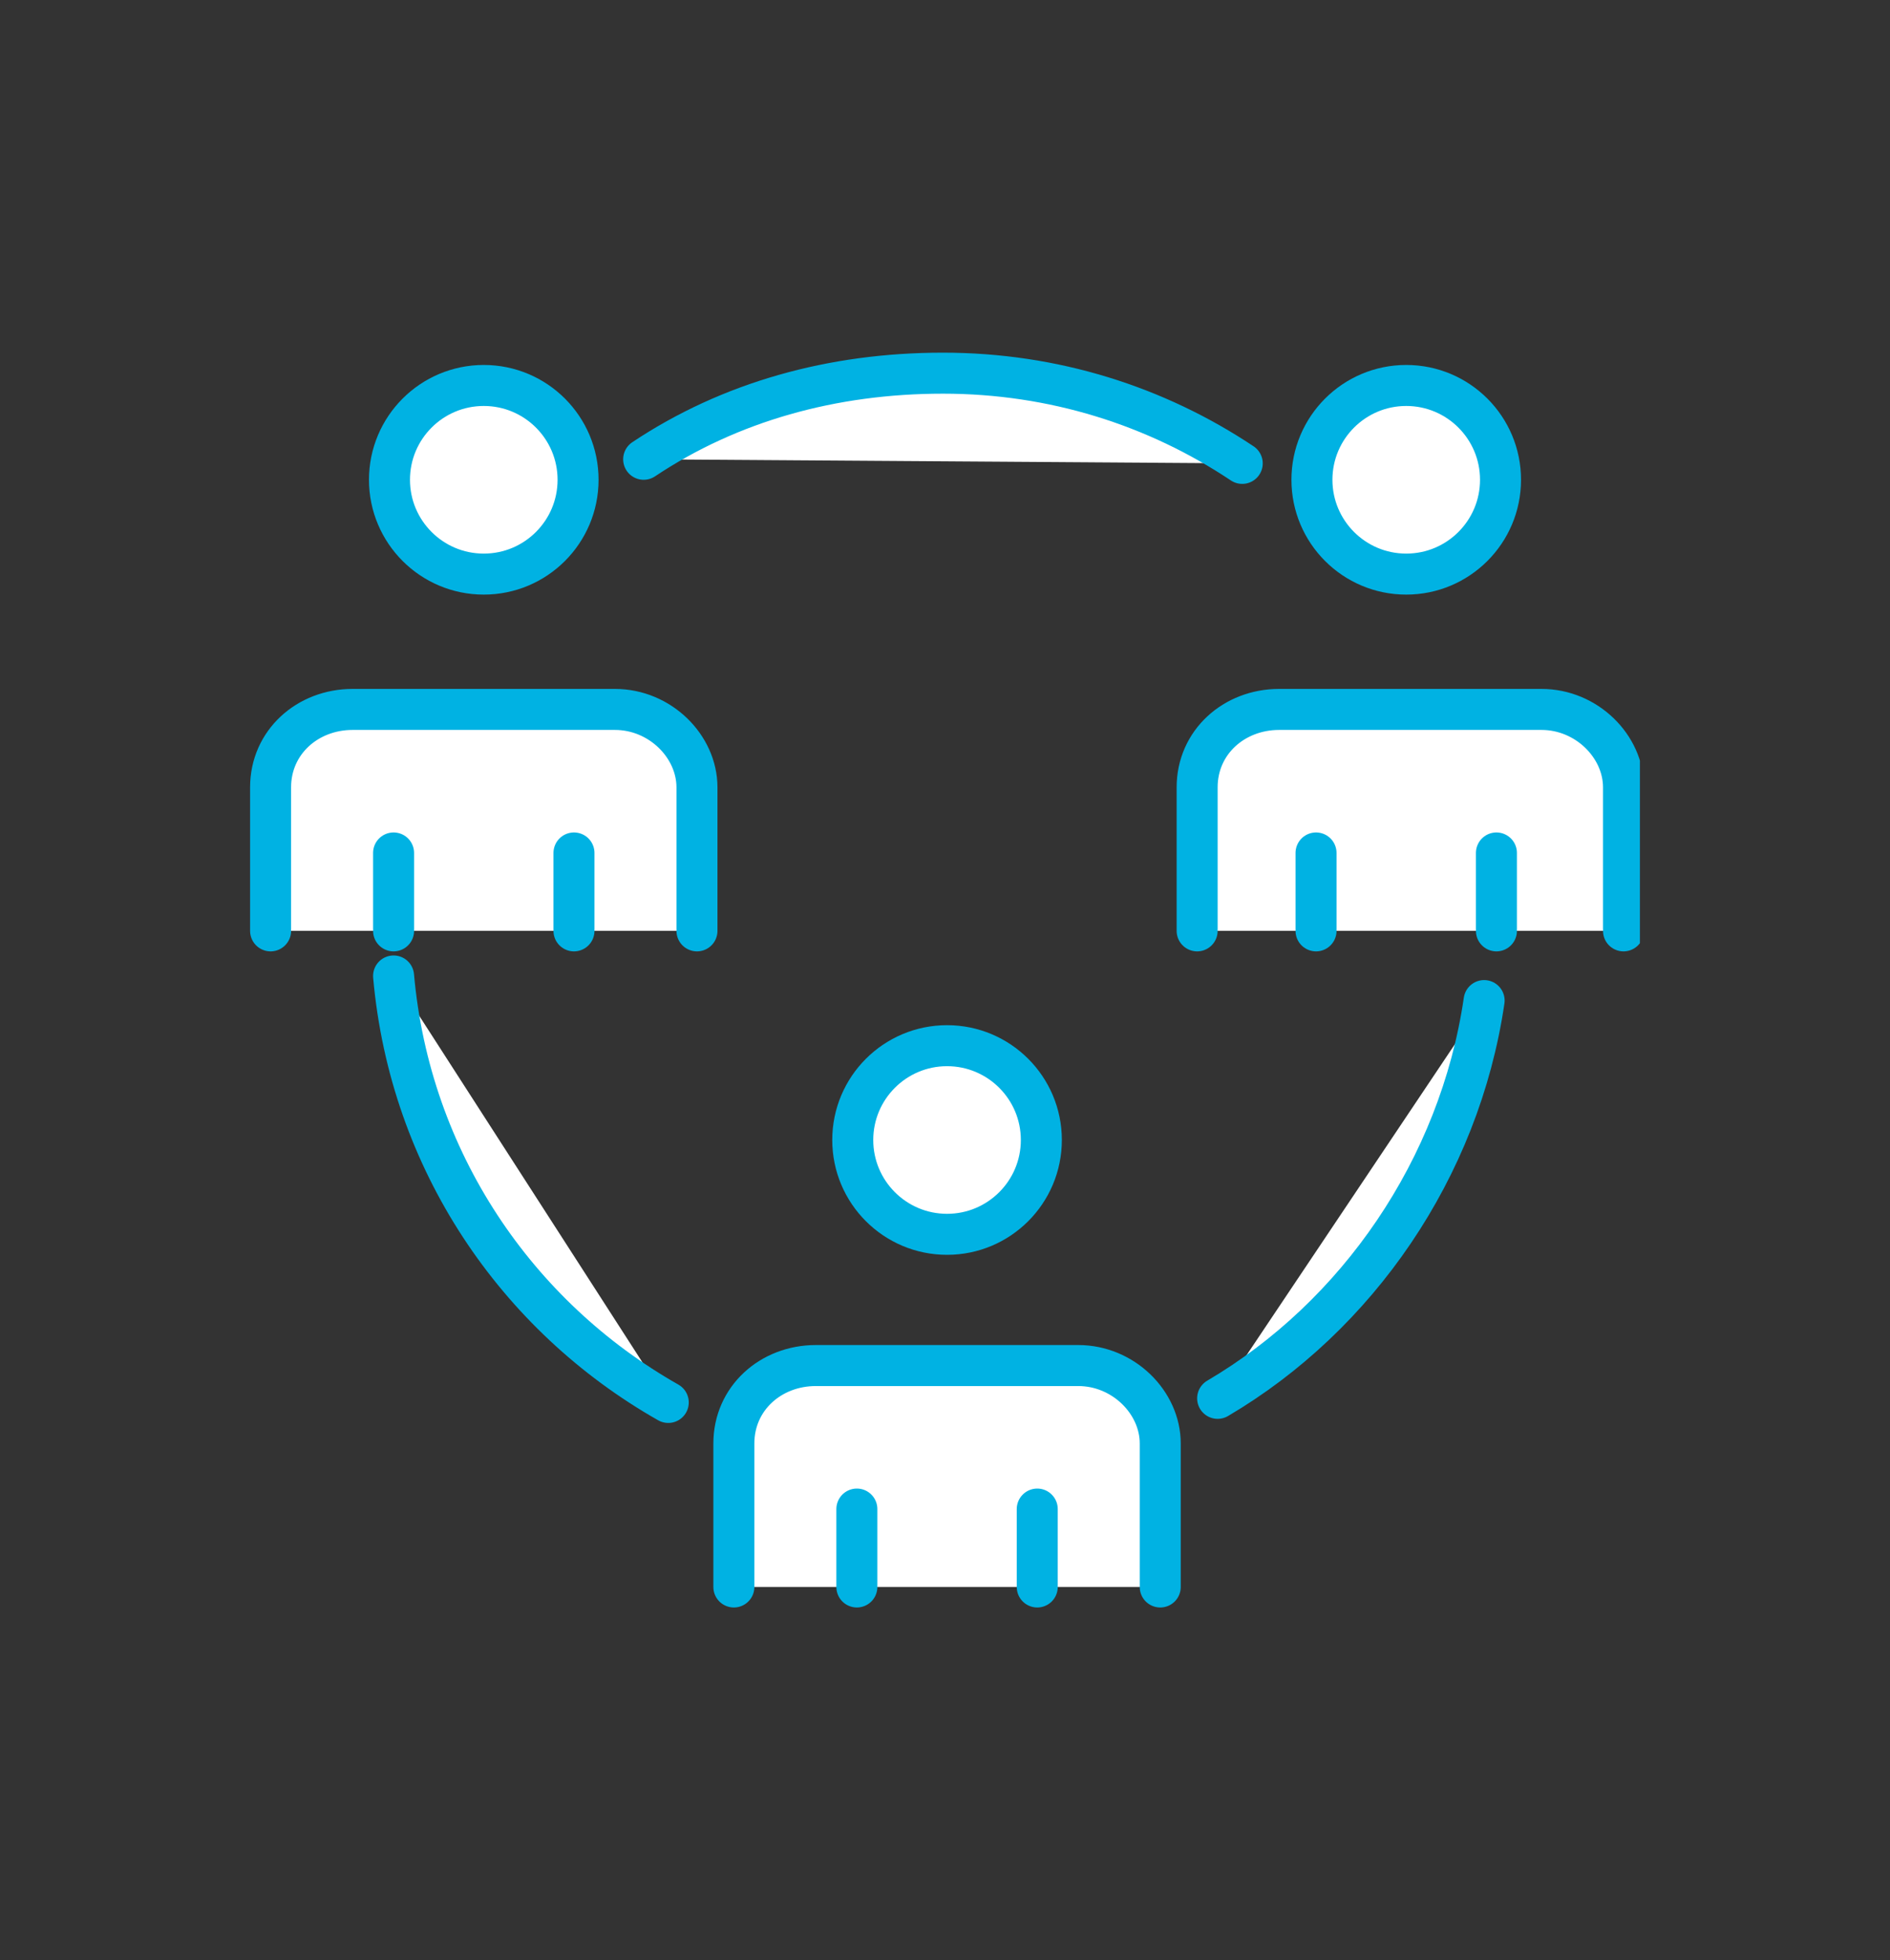<?xml version="1.0" encoding="utf-8"?>
<!-- Generator: Adobe Illustrator 24.2.3, SVG Export Plug-In . SVG Version: 6.00 Build 0)  -->
<svg version="1.1" id="Capa_1" xmlns="http://www.w3.org/2000/svg" xmlns:xlink="http://www.w3.org/1999/xlink" x="0px" y="0px"
	 viewBox="0 0 46.1 47.8" style="enable-background:new 0 0 46.1 47.8;" xml:space="preserve">
<rect x="0" y="0" width="46.1" height="47.8" fill="#333333" stroke="none"/>
<style type="text/css">
	.st0{clip-path:url(#SVGID_2_);fill:#FFFFFF;}
	.st1{clip-path:url(#SVGID_2_);fill:none;stroke:#00B2E3;stroke-linecap:round;stroke-linejoin:round;stroke-miterlimit:10;}
	.st2{fill:none;stroke:#00B2E3;stroke-linecap:round;stroke-linejoin:round;stroke-miterlimit:10;}
	.st3{clip-path:url(#SVGID_4_);fill:#FFFFFF;}
	.st4{clip-path:url(#SVGID_4_);fill:none;stroke:#00B2E3;stroke-linecap:round;stroke-linejoin:round;stroke-miterlimit:10;}
	.st5{clip-path:url(#SVGID_6_);fill:#FFFFFF;}
	.st6{clip-path:url(#SVGID_6_);fill:none;stroke:#00B2E3;stroke-linecap:round;stroke-linejoin:round;stroke-miterlimit:10;}
</style>
<g>
	<defs>
		<rect id="SVGID_1_" x="6" y="8.6" width="34" height="30.6"/>
	</defs>
	<clipPath id="SVGID_2_">
		<use xlink:href="#SVGID_1_"  style="overflow:visible;"/>
	</clipPath>
	<path class="st0" d="M23.4,27.8c0,0.1-0.1,0.3-0.3,0.3c-0.1,0-0.3-0.1-0.3-0.3c0-0.1,0.1-0.3,0.3-0.3
		C23.2,27.5,23.4,27.6,23.4,27.8"/>
	<path class="st1" d="M23.4,27.8c0,0.1-0.1,0.3-0.3,0.3c-0.1,0-0.3-0.1-0.3-0.3c0-0.1,0.1-0.3,0.3-0.3
		C23.2,27.5,23.4,27.6,23.4,27.8z"/>
	<path class="st0" d="M26.9,36.7v-1.2c0-0.4-0.7-0.8-1.5-0.8h-4.7c-0.8,0-1.5,0.3-1.5,0.8v1.2"/>
	<path class="st1" d="M26.9,36.7v-1.2c0-0.4-0.7-0.8-1.5-0.8h-4.7c-0.8,0-1.5,0.3-1.5,0.8v1.2"/>
	<path class="st0" d="M12,11.7c0,0.1-0.1,0.3-0.3,0.3c-0.1,0-0.3-0.1-0.3-0.3c0-0.1,0.1-0.3,0.3-0.3C11.9,11.5,12,11.6,12,11.7"/>
	<path class="st1" d="M12,11.7c0,0.1-0.1,0.3-0.3,0.3c-0.1,0-0.3-0.1-0.3-0.3c0-0.1,0.1-0.3,0.3-0.3C11.9,11.5,12,11.6,12,11.7z"/>
	<path class="st0" d="M15,20.7v-0.9c0-0.3-0.6-0.5-1.2-0.5H9.8c-0.7,0-1.2,0.2-1.2,0.5v0.9H15z"/>
	<path class="st1" d="M15,20.7v-0.9c0-0.3-0.6-0.5-1.2-0.5H9.8c-0.7,0-1.2,0.2-1.2,0.5v0.9H15z"/>
	<path class="st0" d="M14.1,11.7c0,1.3-1,2.3-2.3,2.3c-1.3,0-2.3-1-2.3-2.3c0-1.3,1-2.3,2.3-2.3C13,9.5,14.1,10.5,14.1,11.7"/>
	<circle class="st1" cx="11.8" cy="11.7" r="2.3"/>
	<path class="st0" d="M17,22.7v-3.5c0-1-0.9-1.9-2-1.9H8.6c-1.1,0-2,0.8-2,1.9v3.5"/>
	<path class="st1" d="M17,22.7v-3.5c0-1-0.9-1.9-2-1.9H8.6c-1.1,0-2,0.8-2,1.9v3.5"/>
</g>
<path class="st2" d="M14,22.7v-1.9 M9.6,20.8v1.9"/>
<g>
	<defs>
		<rect id="SVGID_3_" x="6" y="8.6" width="34" height="30.6"/>
	</defs>
	<clipPath id="SVGID_4_">
		<use xlink:href="#SVGID_3_"  style="overflow:visible;"/>
	</clipPath>
	<path class="st3" d="M34.6,11.7c0,0.1-0.1,0.3-0.3,0.3c-0.1,0-0.3-0.1-0.3-0.3c0-0.1,0.1-0.3,0.3-0.3
		C34.5,11.5,34.6,11.6,34.6,11.7"/>
	<path class="st4" d="M34.6,11.7c0,0.1-0.1,0.3-0.3,0.3c-0.1,0-0.3-0.1-0.3-0.3c0-0.1,0.1-0.3,0.3-0.3
		C34.5,11.5,34.6,11.6,34.6,11.7z"/>
	<path class="st3" d="M37.5,20.7v-0.9c0-0.3-0.6-0.5-1.2-0.5h-3.9c-0.7,0-1.2,0.2-1.2,0.5v0.9H37.5z"/>
	<path class="st4" d="M37.5,20.7v-0.9c0-0.3-0.6-0.5-1.2-0.5h-3.9c-0.7,0-1.2,0.2-1.2,0.5v0.9H37.5z"/>
	<path class="st3" d="M36.6,11.7c0,1.3-1,2.3-2.3,2.3c-1.3,0-2.3-1-2.3-2.3c0-1.3,1-2.3,2.3-2.3C35.6,9.5,36.6,10.5,36.6,11.7"/>
	<circle class="st4" cx="34.3" cy="11.7" r="2.3"/>
	<path class="st3" d="M39.6,22.7v-3.5c0-1-0.9-1.9-2-1.9h-6.4c-1.1,0-2,0.8-2,1.9v3.5"/>
	<path class="st4" d="M39.6,22.7v-3.5c0-1-0.9-1.9-2-1.9h-6.4c-1.1,0-2,0.8-2,1.9v3.5"/>
</g>
<path class="st2" d="M36.5,22.7v-1.9 M32.1,20.8v1.9"/>
<g>
	<defs>
		<rect id="SVGID_5_" x="6" y="8.6" width="34" height="30.6"/>
	</defs>
	<clipPath id="SVGID_6_">
		<use xlink:href="#SVGID_5_"  style="overflow:visible;"/>
	</clipPath>
	<path class="st5" d="M23.4,27.8c0,0.1-0.1,0.3-0.3,0.3c-0.1,0-0.3-0.1-0.3-0.3c0-0.1,0.1-0.3,0.3-0.3
		C23.2,27.5,23.4,27.6,23.4,27.8"/>
	<path class="st6" d="M23.4,27.8c0,0.1-0.1,0.3-0.3,0.3c-0.1,0-0.3-0.1-0.3-0.3c0-0.1,0.1-0.3,0.3-0.3
		C23.2,27.5,23.4,27.6,23.4,27.8z"/>
	<path class="st5" d="M26.3,36.7v-0.9c0-0.3-0.6-0.5-1.2-0.5h-3.9c-0.7,0-1.2,0.2-1.2,0.5v0.9H26.3z"/>
	<path class="st6" d="M26.3,36.7v-0.9c0-0.3-0.6-0.5-1.2-0.5h-3.9c-0.7,0-1.2,0.2-1.2,0.5v0.9H26.3z"/>
	<path class="st5" d="M25.4,27.8c0,1.3-1,2.3-2.3,2.3c-1.3,0-2.3-1-2.3-2.3s1-2.3,2.3-2.3C24.4,25.5,25.4,26.5,25.4,27.8"/>
	<circle class="st6" cx="23.1" cy="27.8" r="2.3"/>
	<path class="st5" d="M28.3,38.7v-3.5c0-1-0.9-1.9-2-1.9h-6.4c-1.1,0-2,0.8-2,1.9v3.5"/>
	<path class="st6" d="M28.3,38.7v-3.5c0-1-0.9-1.9-2-1.9h-6.4c-1.1,0-2,0.8-2,1.9v3.5"/>
	<path class="st6" d="M25.3,38.7v-1.9 M20.9,36.8v1.9"/>
	<path class="st5" d="M36.2,24.4c-0.6,4.1-3.1,7.7-6.5,9.7"/>
	<path class="st6" d="M36.2,24.4c-0.6,4.1-3.1,7.7-6.5,9.7"/>
	<path class="st5" d="M16.3,34.2c-3.7-2.1-6.3-5.9-6.7-10.4"/>
	<path class="st6" d="M16.3,34.2c-3.7-2.1-6.3-5.9-6.7-10.4"/>
	<path class="st5" d="M15.7,11.2c2.1-1.4,4.6-2.1,7.3-2.1c2.7,0,5.2,0.8,7.3,2.2"/>
	<path class="st6" d="M15.7,11.2c2.1-1.4,4.6-2.1,7.3-2.1c2.7,0,5.2,0.8,7.3,2.2"/>
</g>
</svg>
